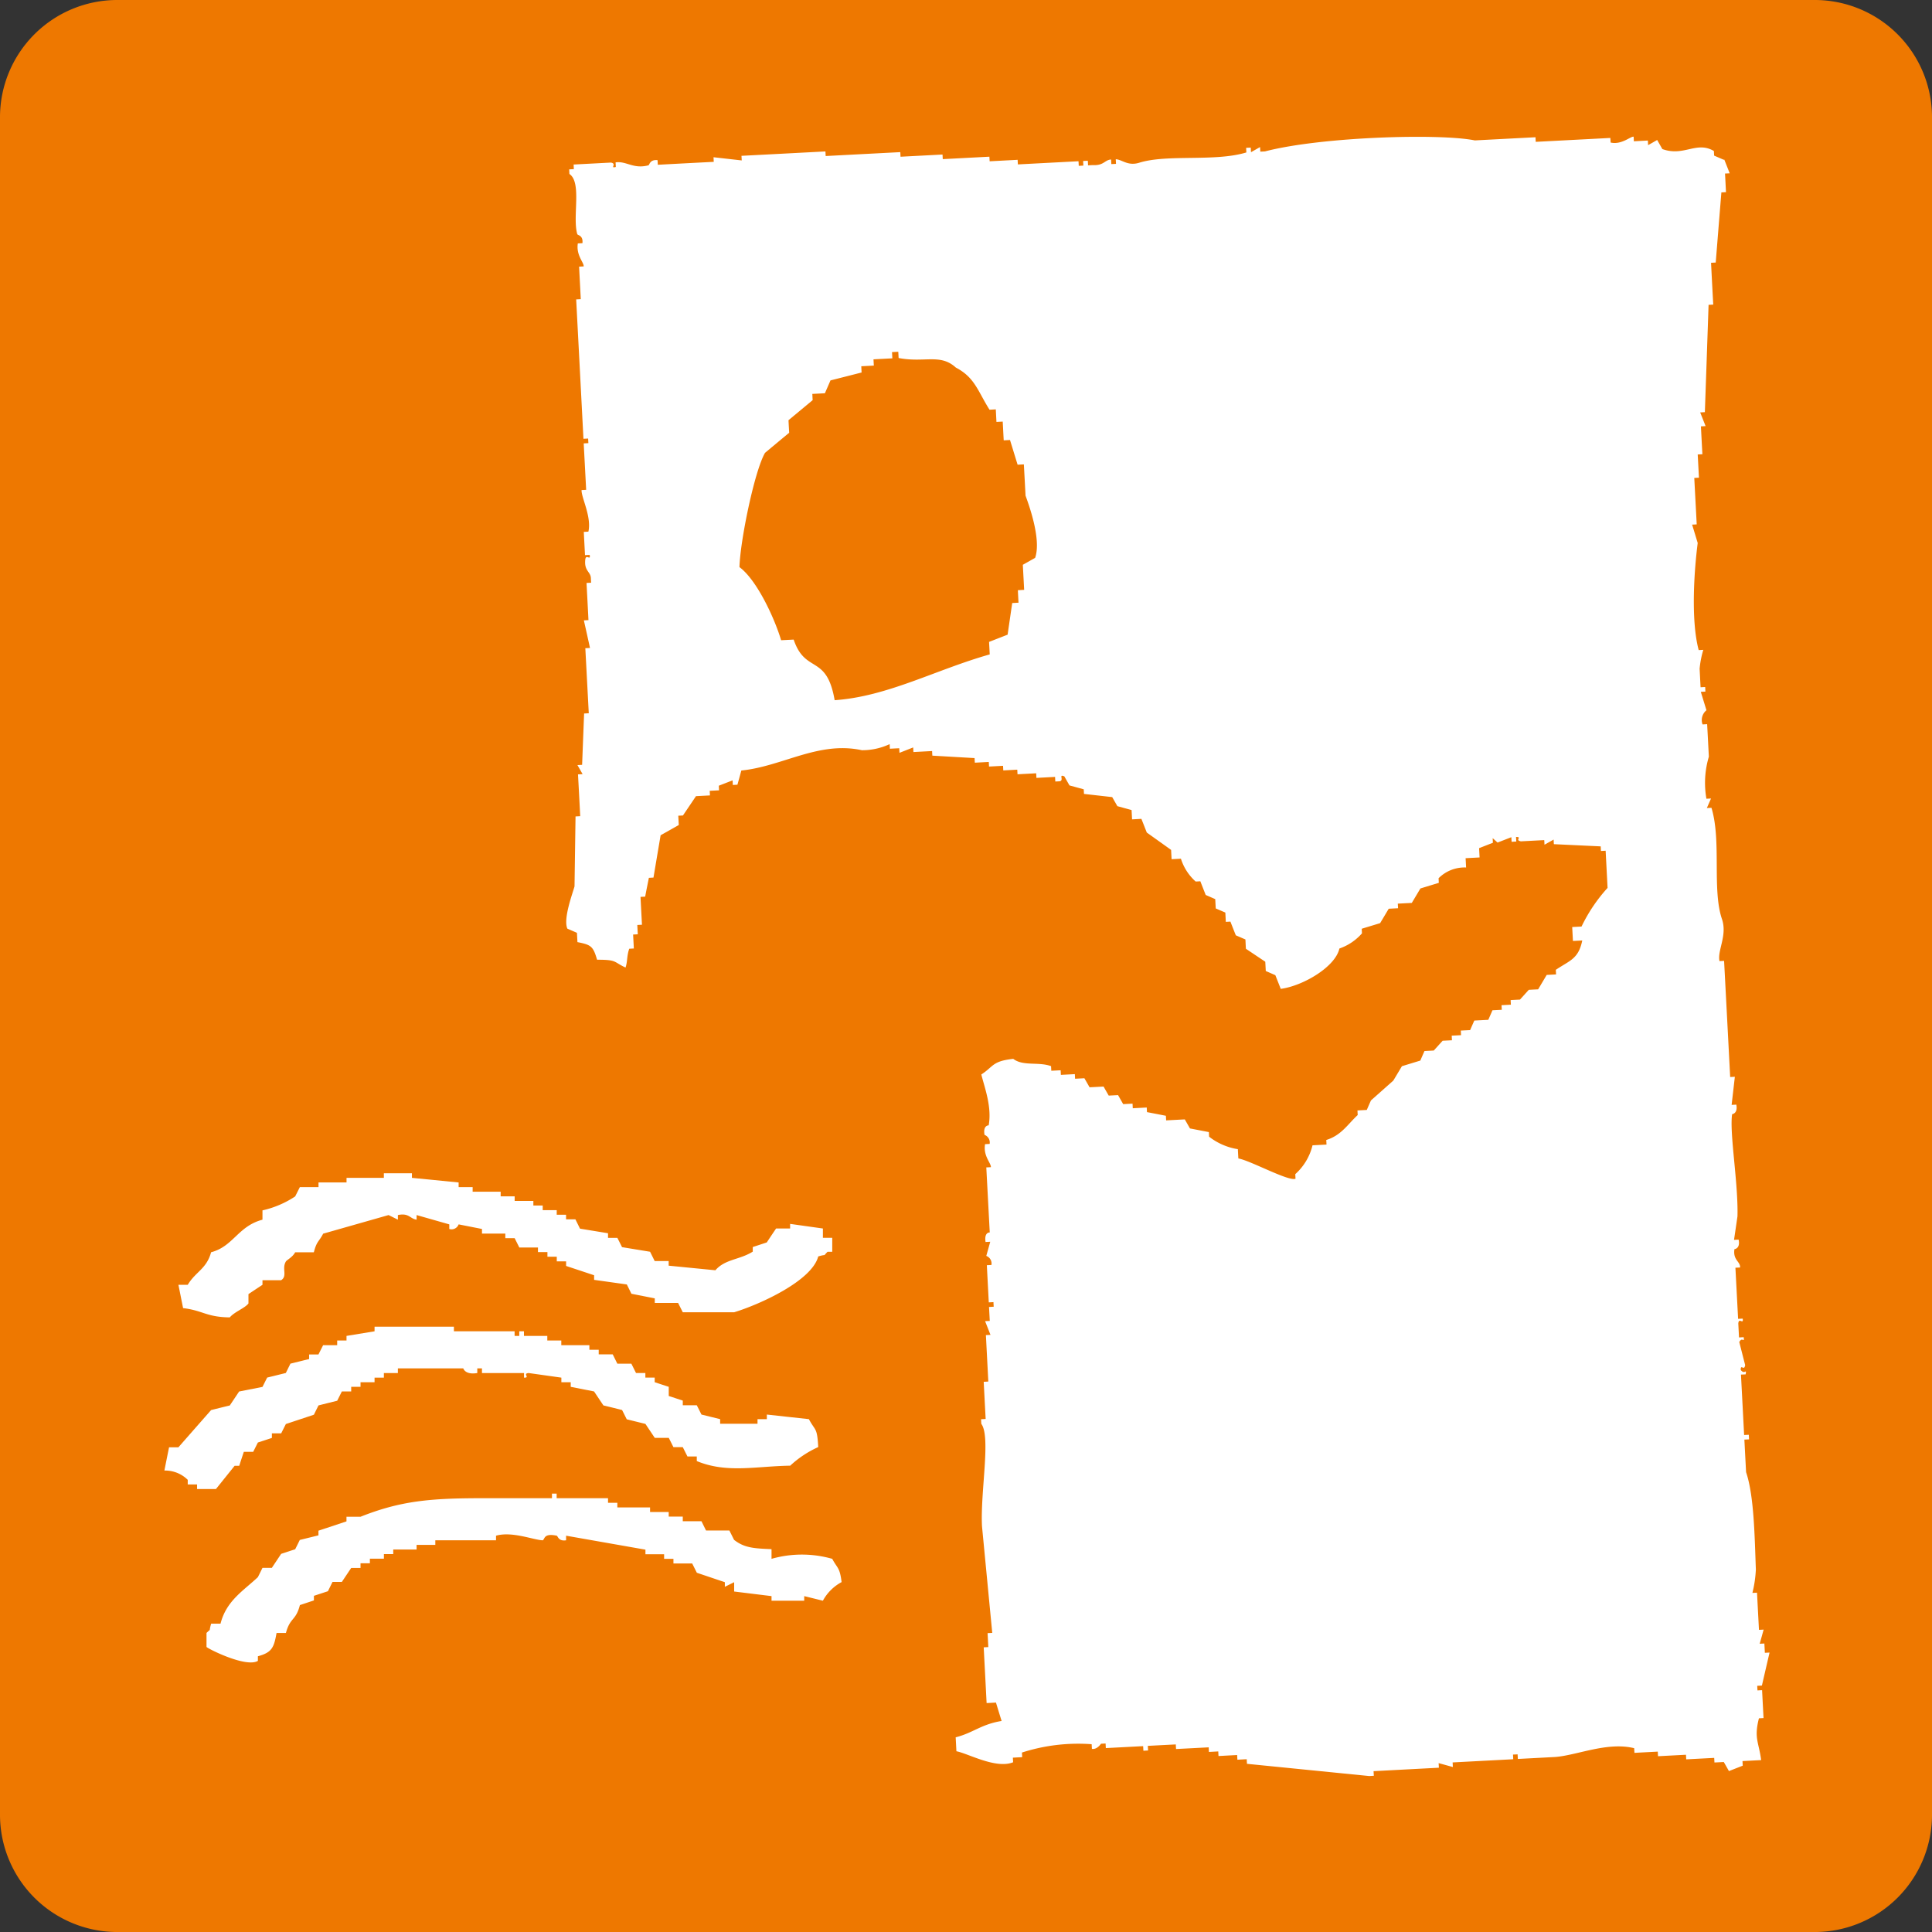 <svg xmlns="http://www.w3.org/2000/svg" xmlns:xlink="http://www.w3.org/1999/xlink" width="167.999" height="168" viewBox="0 0 167.999 168"><rect x="0" y="0" width="167.999" height="168" fill="#333333" stroke="none"/><defs><clipPath id="a"><rect width="167.999" height="168" fill="none"/></clipPath></defs><g clip-path="url(#a)"><path d="M10.2,0h147.59A10.2,10.2,0,0,1,168,10.2V157.795A10.205,10.205,0,0,1,157.794,168H10.2A10.2,10.2,0,0,1,0,157.8V10.2A10.2,10.2,0,0,1,10.2,0Z" transform="translate(0 0)" fill="#ee7800"/><path d="M145.515,12.837l-.832-.36c-.008-.135-.014-.269-.021-.4-1.513-.9-2.609.514-4.482-.171-.149-.262-.3-.526-.45-.788-.259.149-.525.3-.788.448-.007-.135-.013-.27-.022-.4l-1.218.064c-.005-.134-.01-.269-.02-.4-.283-.029-1.036.723-2,.51-.008-.134-.014-.269-.023-.4l-6.489.339c-.007-.133-.014-.267-.02-.4l-5.275.275c-3.009-.615-13.292-.331-18.248.956l-.406.022c-.008-.135-.015-.27-.022-.4l-.788.448c-.009-.135-.015-.27-.024-.4l-.4.021c.008.135.014.27.021.4-2.742.834-6.867.133-9.309.892-1.005.317-1.5-.282-2.048-.3.008.135.013.269.022.4l-.407.021c-.007-.134-.014-.268-.021-.4-.569.038-.622.543-1.6.487l-.406.022c0-.135-.012-.269-.019-.4l-.407.021c.007.135.014.269.021.4-.135.008-.271.015-.4.021-.009-.134-.014-.268-.022-.4l-5.273.277c-.007-.135-.014-.27-.022-.4l-2.433.128c-.007-.135-.012-.269-.021-.4l-4.055.213c-.007-.134-.014-.268-.021-.4-1.215.064-2.435.126-3.651.191-.007-.136-.014-.271-.02-.4q-3.243.168-6.49.339l-.02-.4q-3.65.193-7.3.382c.008.135.014.27.021.4l-2.453-.277c.008.135.013.27.021.4q-2.432.125-4.864.255c-.009-.135-.015-.27-.024-.4-.675-.077-.7.421-.789.447-1.329.35-1.908-.39-2.861-.255.009.133.014.269.021.4-.556.14.137-.281-.426-.383l-3.242.17c.005.135.012.269.02.4l-.407.021c.007.134.014.27.022.4,1.1.746.244,3.738.682,5.229.035.119.525.094.448.788l-.4.021c-.161,1.031.525,1.632.51,2l-.4.02c.047.943.1,1.884.146,2.827l-.4.022q.319,6.057.633,12.119l.407-.021c.008.134.014.269.022.4l-.407.022q.107,2.02.214,4.039l-.4.021c-.029.641.886,2.326.594,3.614l-.4.022q.051,1.009.105,2.021l.406-.021c.1.561-.325-.145-.385.425-.1.978.469,1.031.49,1.594.005.134.013.269.021.4l-.4.021q.087,1.618.169,3.232l-.4.021q.27,1.2.533,2.4l-.406.021q.15,2.827.3,5.656l-.406.022q-.086,2.231-.173,4.463l-.406.022.449.787-.4.021q.1,1.819.192,3.635l-.407.022q-.044,3.041-.088,6.083c-.134.522-1.01,2.815-.622,3.676l.833.362c.014.27.03.539.043.809,1.186.23,1.369.363,1.706,1.53,1.756,0,1.392.178,2.476.68.179-.519.1-1,.322-1.635l.4-.021c-.02-.406-.042-.81-.063-1.214l.407-.021c-.014-.269-.03-.54-.043-.809l.406-.022c-.042-.807-.086-1.613-.127-2.422l.406-.021c.1-.547.214-1.091.322-1.636l.4-.022q.308-1.839.62-3.679.792-.444,1.58-.892l-.043-.809c.135-.005.271-.013.406-.02.378-.561.757-1.119,1.133-1.68l1.215-.064c-.008-.135-.013-.268-.02-.4l.81-.043c-.008-.135-.015-.27-.022-.4.4-.155.8-.312,1.2-.466.007.135.013.269.021.4l.4-.022c.114-.412.229-.822.34-1.234,3.58-.359,6.717-2.584,10.483-1.765a5.647,5.647,0,0,0,2.413-.53c.007.133.013.268.021.4.27-.015.541-.03.811-.043.008.135.014.27.022.4l1.192-.469c.008.134.014.269.021.4l1.623-.086c.007.135.014.269.021.4l3.672.212c.009.134.014.27.023.4l1.214-.064c.007.135.013.27.021.4l1.219-.064c.007.135.014.269.02.4l1.216-.064c.009.135.015.27.023.4l1.623-.086.02.4,1.622-.085c.005.134.015.269.02.4l.4-.021c.375-.11-.144-.651.385-.426.148.262.3.525.447.786l1.24.34c.007.135.015.27.022.4l2.454.277c.149.263.3.526.448.787l1.235.339q.023.4.043.81l.812-.044q.235.594.469,1.191c.7.5,1.413,1.006,2.113,1.509l.043.808.812-.043A4.441,4.441,0,0,0,99.6,75.6l.407-.022c.154.4.311.794.465,1.19.277.12.553.241.83.362.014.27.03.539.043.808l.835.361c.013.27.029.539.041.808l.4-.022c.157.4.312.8.47,1.191.279.121.555.241.835.361.014.271.026.54.042.809.562.376,1.122.752,1.685,1.127q.023.4.043.807c.279.121.554.243.832.363.159.4.313.792.47,1.191,1.948-.262,4.752-1.917,5.1-3.509a4.621,4.621,0,0,0,1.962-1.319c-.008-.134-.013-.269-.021-.4.532-.164,1.066-.325,1.6-.488.251-.417.5-.836.747-1.253l.813-.043c-.007-.135-.013-.27-.022-.4l1.217-.064q.374-.627.749-1.256.8-.245,1.6-.489c-.007-.133-.014-.268-.02-.4a3.184,3.184,0,0,1,2.392-.934c-.014-.271-.027-.54-.043-.809l1.216-.064q-.021-.4-.042-.809c.4-.157.8-.312,1.2-.469-.008-.134-.012-.268-.02-.4l.425.382,1.2-.466c.007.134.013.268.021.4l.408-.022c-.009-.135-.014-.268-.022-.4.573,0-.138.273.424.382l2.029-.106c.009.135.015.269.021.4l.795-.447q.008.2.02.4l4.075.192c.005.135.011.269.021.4l.406-.021c.055,1.077.114,2.153.168,3.231a13.966,13.966,0,0,0-2.264,3.361l-.811.042c.02.4.042.808.064,1.212l.81-.042c-.333,1.621-1.088,1.732-2.3,2.551.008.134.015.269.022.4l-.814.043q-.372.627-.745,1.254c-.27.013-.542.027-.814.043l-.766.849c-.272.013-.541.027-.812.043.008.134.014.269.022.4l-.813.043c.008.134.015.269.022.4l-.81.042c-.121.277-.24.553-.363.83l-1.215.064c-.123.277-.245.552-.364.83l-.81.042c.005.135.014.27.019.4l-.811.042c.007.134.015.269.021.4l-.811.042-.769.851-.808.043c-.121.275-.243.553-.362.83l-1.6.489q-.375.626-.75,1.253-.971.861-1.942,1.723c-.123.275-.244.553-.364.828l-.811.043c.007.136.015.27.022.4-.873.808-1.425,1.768-2.733,2.168.007.135.014.27.021.4l-1.217.064a4.923,4.923,0,0,1-1.5,2.508c.007.135.014.269.021.4-.6.251-3.931-1.586-4.971-1.764-.015-.27-.03-.538-.043-.808a5.409,5.409,0,0,1-2.5-1.085c-.007-.135-.014-.27-.02-.4-.549-.106-1.1-.211-1.645-.318l-.449-.786-1.622.085c-.008-.135-.015-.268-.022-.4q-.82-.16-1.644-.318c-.007-.135-.014-.27-.021-.4l-1.214.064c-.007-.135-.014-.27-.021-.4-.27.013-.54.027-.812.043l-.448-.786-.812.042c-.149-.26-.3-.524-.447-.786l-1.217.064c-.15-.262-.3-.524-.45-.786l-.81.042c-.007-.135-.014-.27-.021-.4l-1.215.064c-.005-.134-.013-.269-.02-.4l-.812.042c-.007-.134-.014-.269-.021-.4-1.093-.4-2.431.025-3.288-.635-1.839.2-1.7.661-2.775,1.359.26,1.082.936,2.805.638,4.424,0,0-.511-.018-.361.828a.709.709,0,0,1,.446.786l-.4.022c-.169,1.042.52,1.618.509,2l-.4.021.3,5.656s-.5-.045-.365.83l.408-.021c-.115.409-.229.821-.344,1.23a.709.709,0,0,1,.448.787c-.135.008-.27.018-.4.023q.084,1.618.169,3.231l.408-.022c0,.133.012.268.019.4l-.407.022c.024.4.044.81.065,1.215-.136.005-.27.011-.406.02.157.394.312.794.47,1.191l-.4.02q.105,2.023.21,4.039l-.4.022q.082,1.617.169,3.232c-.134.008-.27.014-.4.023.007.133.013.267.022.4.845,1.13-.094,5.919.06,8.908q.446,4.629.891,9.271c-.135.007-.27.015-.406.02.022.4.044.81.064,1.213l-.4.022c.083,1.616.169,3.228.252,4.847.272-.013.543-.029.813-.043.162.533.325,1.064.491,1.6-1.783.289-2.462,1.031-3.994,1.422.022.406.044.807.064,1.211,1.022.194,3.432,1.563,4.931.957-.007-.135-.015-.27-.022-.4l.81-.044c-.008-.135-.013-.27-.022-.4a15.925,15.925,0,0,1,6.063-.725c.009.135.015.271.022.406.461.075.789-.448.789-.448l.4-.021c.009.135.014.269.021.4l3.245-.17c.009.135.015.27.022.4.137-.008.272-.014.407-.023-.008-.135-.014-.27-.022-.4q1.217-.064,2.433-.126c.007.133.013.266.022.4q1.417-.071,2.84-.147c.005.133.012.268.019.4l.81-.044c.008.135.015.27.022.4.542-.029,1.082-.058,1.621-.086.008.137.013.27.022.407.271-.014.541-.031.812-.043.005.135.014.27.021.4q5.318.532,10.63,1.062l.4-.023c-.008-.133-.014-.27-.023-.4q2.842-.151,5.681-.3c-.008-.135-.014-.268-.022-.4l1.237.34c-.005-.135-.014-.269-.02-.4l5.27-.277c-.005-.135-.012-.271-.02-.406.135-.005.27-.011.4-.019.007.135.015.27.022.4q1.62-.084,3.243-.171c1.9-.142,4.527-1.342,6.873-.765.008.135.014.271.023.406.676-.038,1.35-.072,2.028-.108.007.132.013.267.021.4.808-.043,1.623-.085,2.431-.128.007.135.015.27.021.4l2.433-.127c.008.135.015.268.022.4.272-.012.542-.026.812-.041.15.262.3.524.447.788l1.2-.47c-.007-.135-.014-.27-.021-.4l1.622-.085c-.2-1.568-.638-1.894-.192-3.635l.4-.021c-.043-.809-.085-1.614-.126-2.423-.134.005-.27.013-.4.021-.009-.135-.015-.27-.022-.4l.406-.022q.331-1.432.665-2.87c-.136.007-.273.014-.408.02-.014-.267-.027-.537-.042-.808l-.406.022c.113-.409.229-.82.342-1.23l-.406.021q-.086-1.617-.17-3.233l-.4.021a10.446,10.446,0,0,0,.3-2.044c-.106-2.752-.148-6.389-.851-8.458l-.148-2.831.406-.019c-.008-.135-.014-.268-.022-.4l-.406.02q-.137-2.624-.274-5.253c.136-.005.271-.012.406-.02.092-.566-.08.072-.427-.382-.014-.572.3.142.385-.426-.171-.663-.341-1.333-.511-2,.257-.509.46.144.383-.425-.135.009-.27.015-.406.022-.02-.4-.042-.807-.063-1.212.05-.571.464.142.384-.424-.135.005-.27.012-.4.021l-.234-4.446.406-.021c.035-.521-.637-.638-.491-1.594,0,0,.529-.043.363-.83l-.4.022q.153-1.022.3-2.043c.08-2.882-.709-7.256-.464-8.887,0,0,.516-.047.364-.83l-.408.022q.14-1.223.281-2.444l-.407.021q-.263-5.049-.529-10.1l-.4.021c-.2-.935.7-2.231.214-3.657-.871-2.573-.031-6.785-.913-9.674l-.4.021c.122-.277.244-.553.362-.83l-.4.021a7.964,7.964,0,0,1,.212-3.657q-.074-1.413-.148-2.827l-.4.022a1.1,1.1,0,0,1,.339-1.233c-.162-.532-.326-1.062-.491-1.6l.4-.021c-.005-.135-.013-.27-.02-.4l-.4.022c-.029-.539-.055-1.078-.083-1.614a8.384,8.384,0,0,1,.319-1.639l-.4.022c-.718-2.707-.363-7.184-.085-9.311q-.24-.8-.487-1.6c.137-.005.271-.013.4-.021-.068-1.344-.142-2.692-.211-4.039l.406-.021c-.036-.674-.072-1.346-.108-2.019l.407-.021c-.045-.81-.086-1.617-.128-2.424l.406-.021c-.155-.4-.314-.794-.47-1.191l.407-.022q.163-4.666.323-9.332l.406-.022q-.1-1.821-.191-3.635l.406-.021q.245-3.054.492-6.1l.4-.021q-.038-.81-.083-1.618l.407-.02c-.156-.4-.313-.795-.47-1.192M85.636,47.457c-.356.2-.709.4-1.066.6q.058,1.09.116,2.179l-.547.03c.016.361.036.723.055,1.087l-.547.03c-.134.913-.266,1.832-.4,2.749l-1.613.63c.02.364.04.725.058,1.088-4.677,1.319-8.882,3.665-13.485,3.981-.7-4.056-2.541-2.251-3.564-5.27-.364.02-.725.037-1.091.056-.6-2.005-2.137-5.262-3.622-6.357.059-2.282,1.306-8.362,2.222-9.937q1.044-.873,2.1-1.747-.031-.545-.059-1.09c.7-.582,1.4-1.161,2.1-1.745-.009-.182-.018-.364-.027-.544.363-.018.727-.036,1.093-.056.16-.373.326-.744.486-1.118q1.355-.342,2.705-.688c-.009-.181-.02-.362-.027-.543l1.091-.057c-.011-.181-.02-.362-.029-.544.544-.03,1.093-.058,1.638-.086-.008-.182-.018-.364-.027-.543l.544-.029c.011.18.019.361.03.543,2.265.431,3.624-.408,4.975.83,1.664.87,1.91,2.057,2.93,3.666l.545-.03c.019.364.038.728.057,1.09l.545-.029c.029.545.057,1.091.086,1.632l.547-.029c.221.718.44,1.431.662,2.148l.544-.029q.074,1.363.146,2.722c.274.755,1.4,3.812.83,5.412" transform="translate(4.371 1.055)" fill="#fff" fill-rule="evenodd"/><path d="M70.177,97.767v.808h.812v1.213h-.407c-.462.461,0,.161-.811.406-.553,2.136-5.138,4.195-7.311,4.853H57.994c-.137-.268-.272-.538-.407-.809h-2.03v-.4q-1.014-.2-2.03-.4l-.4-.809-2.845-.4v-.4c-.811-.271-1.622-.539-2.435-.809v-.4h-.812v-.4h-.812v-.406H45.4v-.4H43.779c-.135-.27-.271-.539-.406-.809h-.811v-.4h-2.03v-.4l-2.03-.4a.655.655,0,0,1-.812.4v-.4l-2.843-.81v.4c-.582-.076-.651-.606-1.627-.4v.4l-.81-.4q-2.845.81-5.687,1.618c-.381.73-.561.637-.811,1.619H24.287c-.233.44-.724.657-.812.809-.367.624.166,1.251-.407,1.619H21.445v.4q-.607.4-1.219.809v.811c-.306.41-1.224.729-1.623,1.213-2.05-.027-2.325-.6-4.061-.807l-.406-2.026h.811c.671-1.136,1.638-1.376,2.03-2.831,1.94-.507,2.331-2.266,4.468-2.832v-.81a8.519,8.519,0,0,0,2.843-1.213c.136-.269.272-.538.406-.808h1.623v-.406h2.437v-.4H32v-.4H34.44v.4l4.061.4v.406H39.72v.4h2.437v.4h1.217v.4H45v.4h.813v.4h1.218v.4h.812v.4h.813l.4.81q1.218.2,2.437.4v.4h.811c.137.27.272.539.407.809l2.438.4c.135.271.27.54.4.81h1.217v.4l4.062.4c.844-.978,2.105-.9,3.25-1.62v-.4l1.218-.4q.4-.607.812-1.213h1.218v-.4l2.843.4" transform="translate(1.379 9.062)" fill="#fff" fill-rule="evenodd"/><path d="M56.882,110.332v.81l1.22.4v.406H59.32c.137.268.272.538.407.808l1.624.4v.4H64.6v-.4h.812v-.4l3.656.4c.561,1.058.718.685.812,2.428a8.987,8.987,0,0,0-2.437,1.617c-3,.048-5.512.68-8.123-.4V116.4h-.811c-.136-.268-.271-.538-.406-.808H57.29c-.135-.27-.272-.54-.407-.81H55.665l-.811-1.213-1.624-.4c-.135-.27-.27-.538-.407-.808-.542-.137-1.083-.27-1.624-.4q-.407-.609-.813-1.215l-2.028-.4v-.4h-.814v-.4l-2.84-.4c-.574.048.166.418-.407.4v-.4H40.64v-.406h-.407v.406c-1.066.182-1.218-.406-1.218-.406H33.328v.406H32.111v.4H31.3v.4H30.08v.4h-.811v.4h-.812q-.2.4-.406.809c-.542.135-1.083.269-1.625.406-.134.268-.269.538-.4.808l-2.437.81c-.137.268-.272.538-.407.809h-.81v.4l-1.219.4q-.2.4-.406.81h-.814c-.135.4-.27.81-.4,1.212h-.4q-.813,1.012-1.625,2.023H15.867v-.4h-.812v-.4a2.787,2.787,0,0,0-2.03-.808q.2-1.011.406-2.022h.813q1.419-1.618,2.842-3.236c.542-.137,1.083-.27,1.625-.4l.811-1.215q1.016-.2,2.032-.4.2-.4.406-.81l1.624-.4.4-.811c.542-.133,1.083-.27,1.627-.4v-.4h.81c.135-.27.271-.538.406-.808H28.05v-.406h.811v-.4l2.439-.4v-.4h6.9v.4h5.278v.4h.406v-.4h.407v.4h2.03v.4h1.217v.406H49.98v.4h.812v.4H52.01l.4.808h1.219c.135.27.271.54.406.811h.813v.4h.811v.4c.4.135.812.27,1.217.4" transform="translate(1.27 10.248)" fill="#fff" fill-rule="evenodd"/><path d="M65.494,123.2v.808a9.625,9.625,0,0,1,5.28,0c.443.842.653.718.813,2.023a4,4,0,0,0-1.627,1.619l-1.623-.4v.4H65.494v-.4q-1.625-.2-3.25-.4v-.81l-.81.4v-.4L59,125.219q-.2-.4-.406-.809H56.965v-.4h-.812v-.4H54.53v-.4l-6.9-1.214v.4c-.669.109-.722-.387-.813-.4-1.155-.24-1.02.3-1.218.4-.8-.026-2.657-.8-4.061-.4v.4h-5.28v.4H34.63v.4H32.6v.4h-.812v.4H30.569v.4h-.814v.406h-.811c-.27.4-.542.808-.812,1.212h-.812l-.4.81c-.407.133-.814.269-1.219.4v.4l-1.218.405c-.353,1.385-.841,1.042-1.217,2.427h-.813c-.227,1.269-.4,1.693-1.623,2.024v.4c-1.039.623-4.4-1.083-4.468-1.214v-1.213c.462-.461.16,0,.406-.81h.813c.508-1.99,1.966-2.838,3.249-4.044.135-.27.269-.538.4-.808h.813l.81-1.216c.408-.133.813-.268,1.22-.4.135-.27.271-.54.4-.809l1.623-.4v-.406l2.437-.81v-.4h1.218c3.484-1.385,6.075-1.614,10.562-1.614h6.089v-.4h.407v.4h4.468v.4h.81v.4h2.845v.4h1.622v.4h1.222v.4H59.4l.4.81h2.03l.406.811c.878.686,1.675.746,3.25.809" transform="translate(1.595 11.542)" fill="#fff" fill-rule="evenodd"/></g></svg>